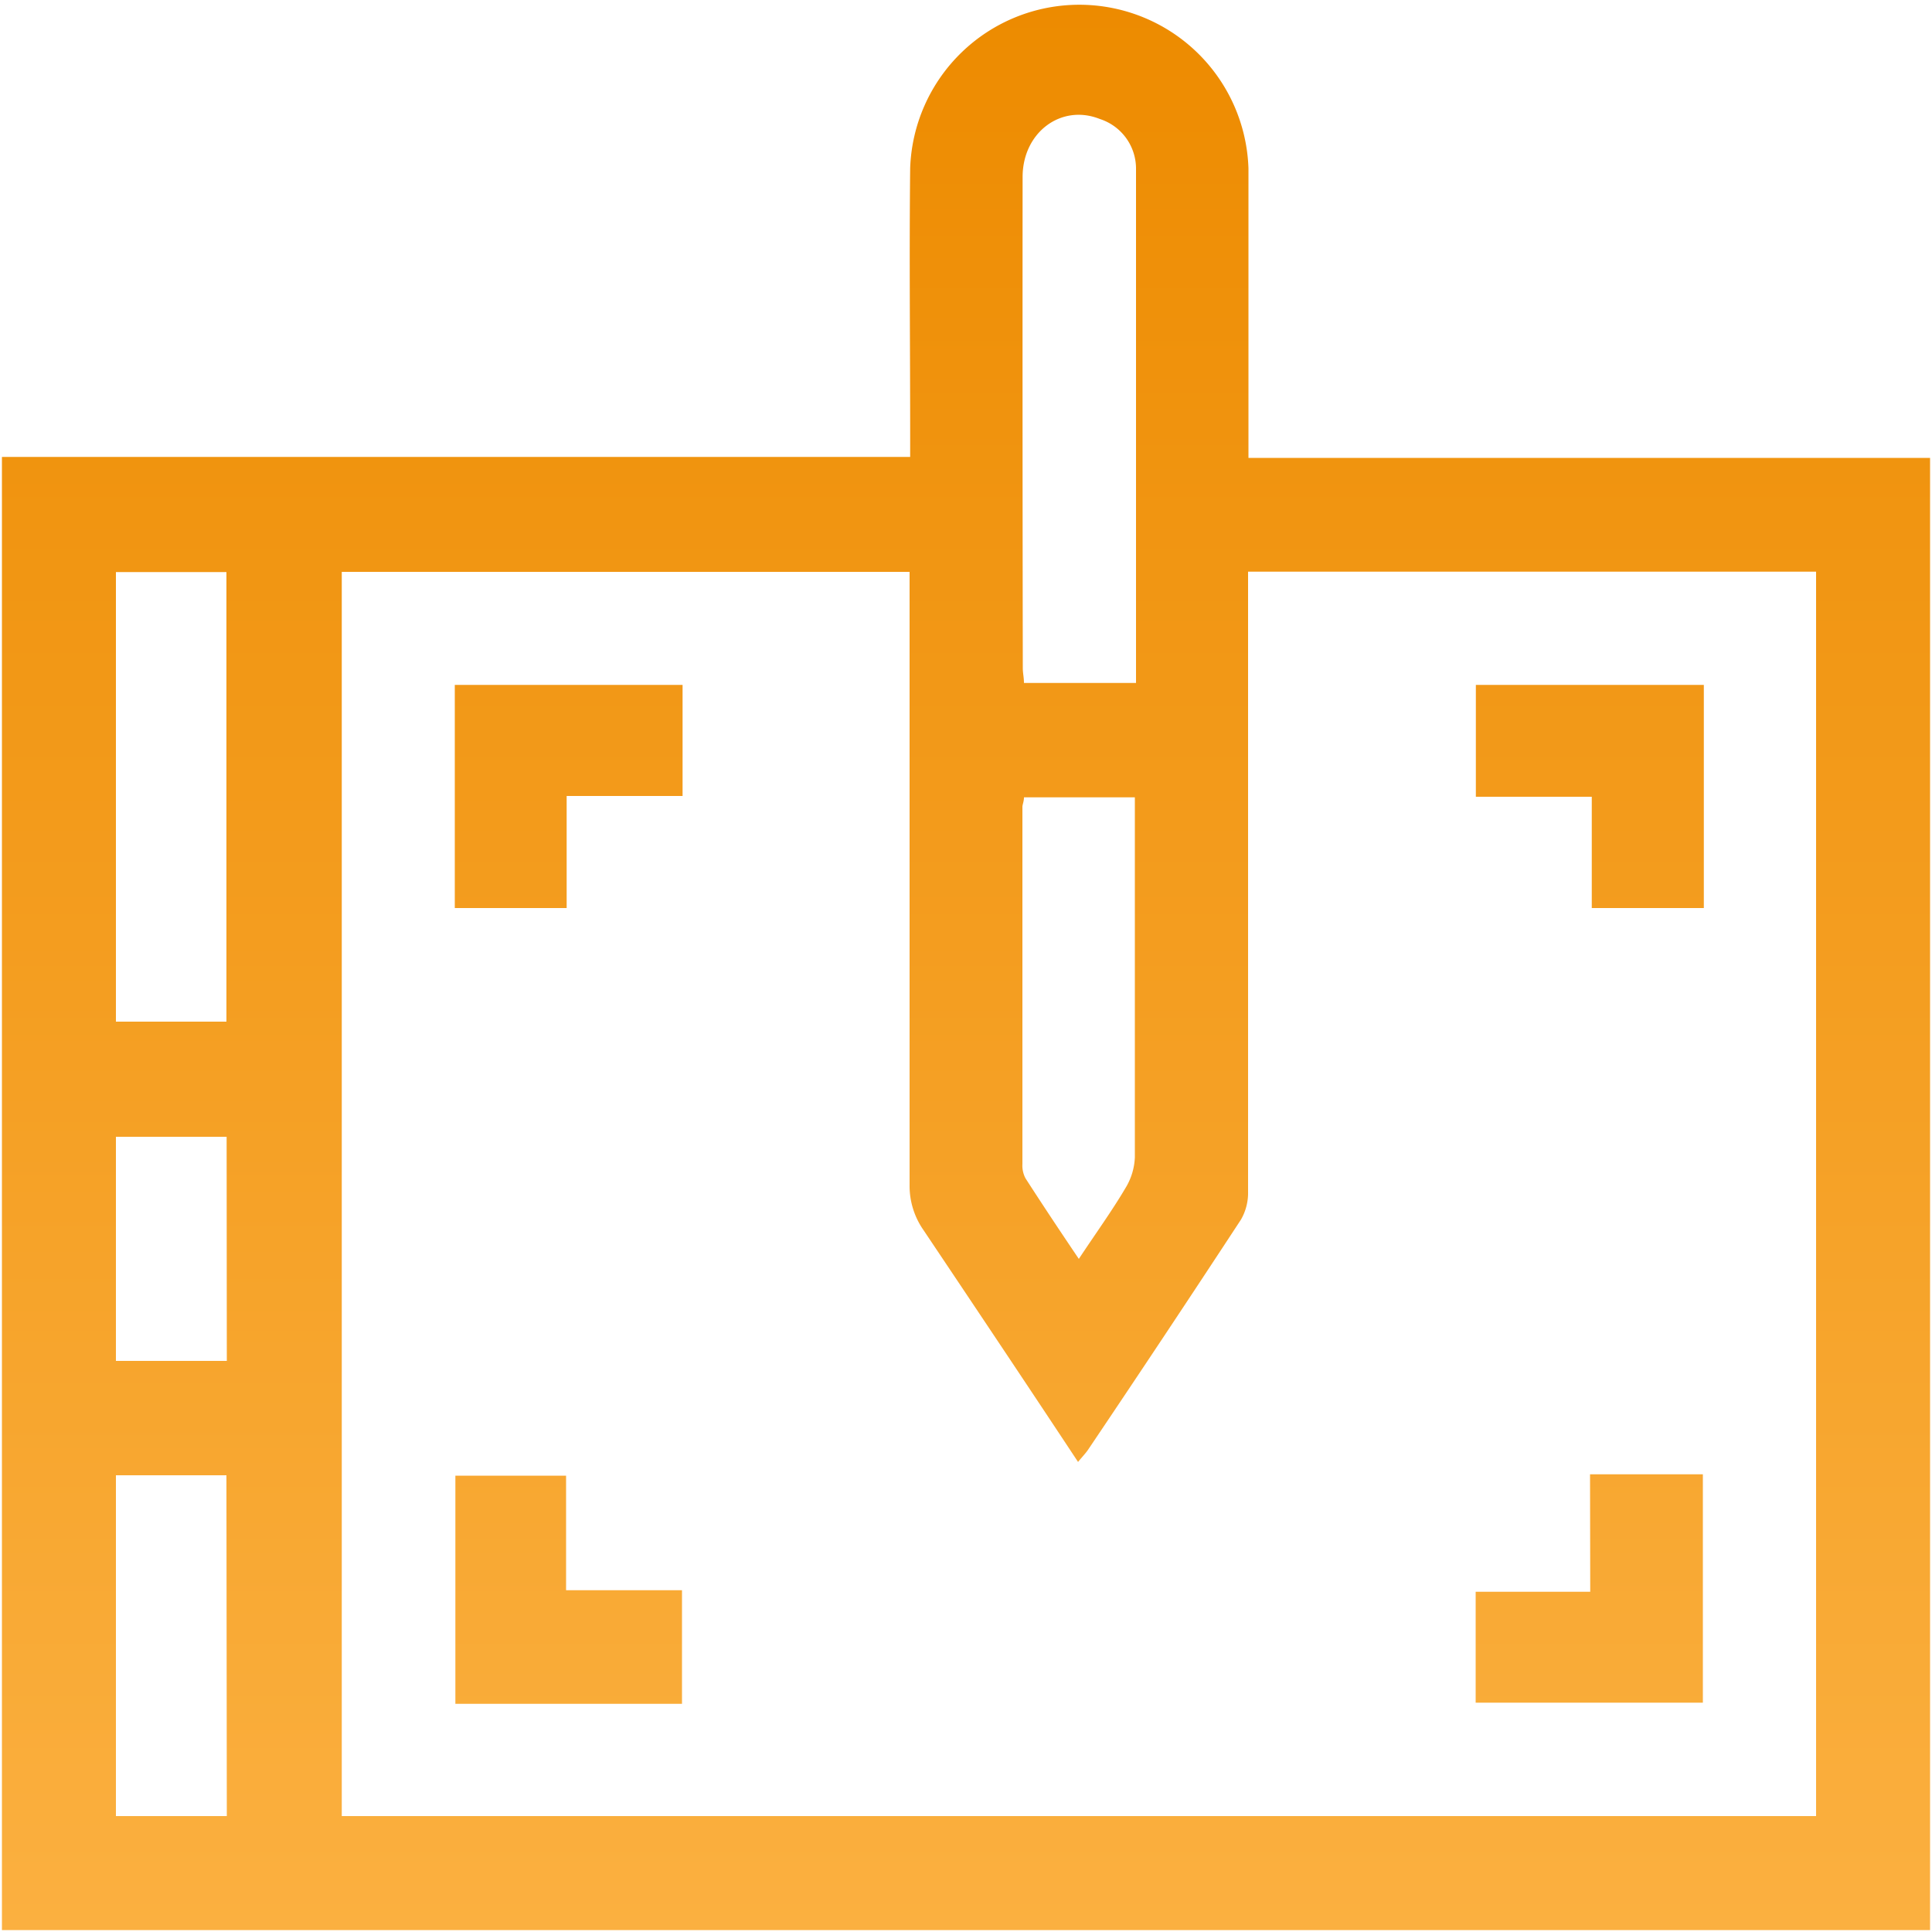 <svg id="design" xmlns="http://www.w3.org/2000/svg" xmlns:xlink="http://www.w3.org/1999/xlink" viewBox="0 0 100 100"><defs><style>.cls-1{fill:url(#linear-gradient);}</style><linearGradient id="linear-gradient" x1="50" y1="99.9" x2="50" y2="0.1" gradientUnits="userSpaceOnUse"><stop offset="0" stop-color="#fbb040"/><stop offset="1" stop-color="#ed8b00"/></linearGradient></defs><path class="cls-1" d="M64.62,23.7V22.55c0-4.61,0-9.22,0-13.84a8.76,8.76,0,0,0-17.51,0c-.05,4.58,0,9.16,0,13.74v1.2H.1V99.9H99.9V23.7ZM52.93,9.16c0-2.31,2-3.8,4-3a2.7,2.7,0,0,1,1.87,2.6c0,8.83,0,17.65,0,26.59H53c0-.27-.06-.52-.06-.76Q52.92,21.86,52.93,9.16Zm0,32.11h5.81v1c0,5.88,0,11.75,0,17.63a3.29,3.29,0,0,1-.49,1.6c-.71,1.2-1.53,2.33-2.41,3.66-1-1.48-1.89-2.82-2.76-4.17a1.41,1.41,0,0,1-.16-.74q0-9.26,0-18.5C52.93,41.62,53,41.47,53,41.27ZM6,29.61h5.72V52.88H6ZM11.74,94H6V76.36h5.72Zm0-23.56H6V58.84h5.73ZM94,94H17.69V29.6H47.08v1.22q0,15.26,0,30.51a4,4,0,0,0,.72,2.34c2.68,4,5.31,7.93,8,12,.2-.25.37-.42.51-.62q4-5.94,7.92-11.92a2.77,2.77,0,0,0,.37-1.45q0-15.45,0-30.89v-1.2H94ZM29.3,82.31h6v5.88H23.57V76.38H29.3Zm53-6h5.84V88.13H76.38V82.39h5.93ZM23.54,35.45H35.33V41.2h-6V47H23.54Zm58.85,5.79h-6V35.45h11.8V47H82.39Z"/></svg>